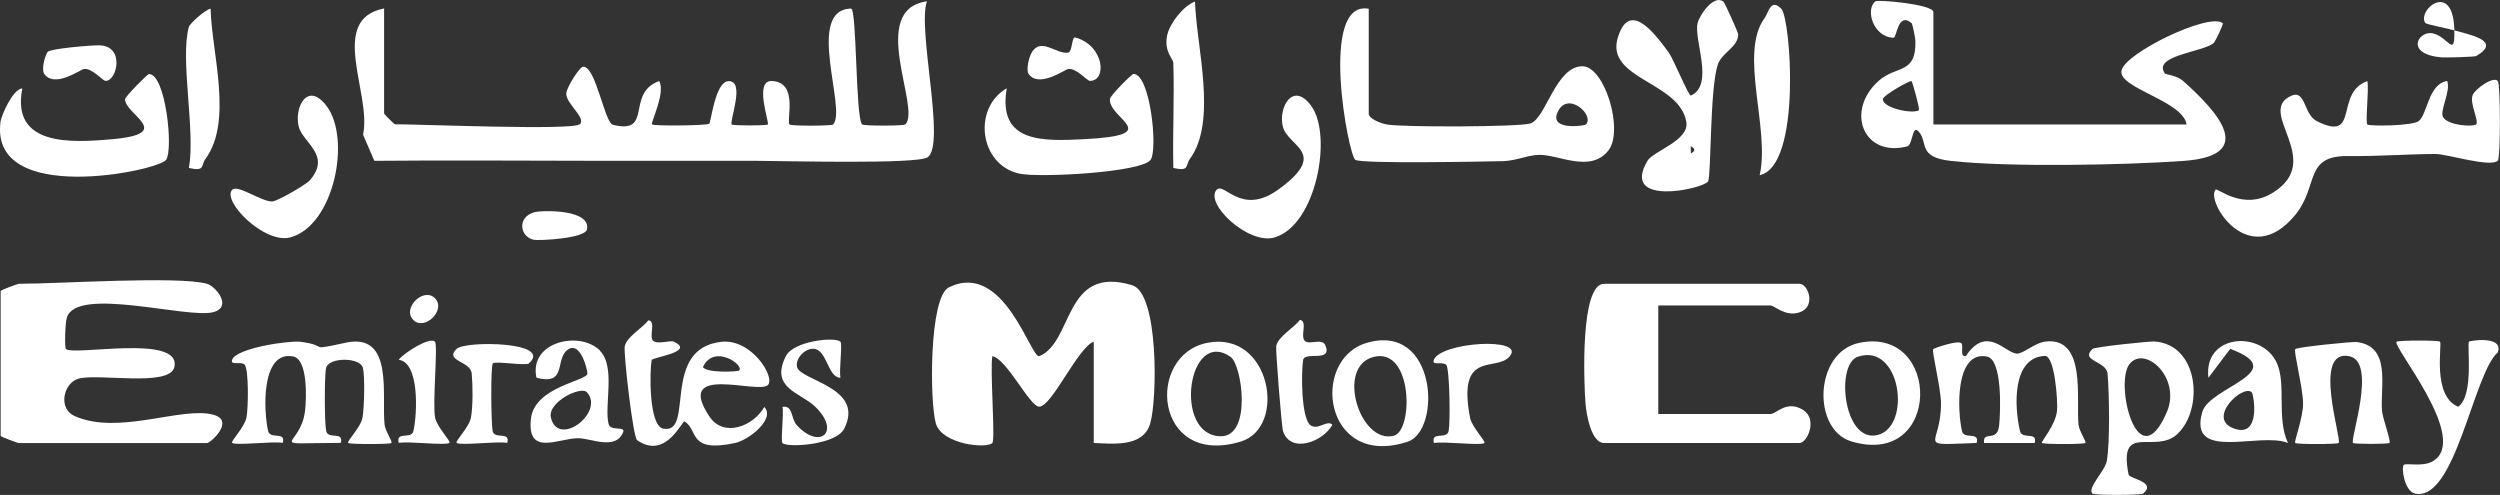 <svg xmlns="http://www.w3.org/2000/svg" id="Layer_1" data-name="Layer 1" viewBox="0 0 230.54 45.64"><rect x="0" y="0" width="230.54" height="45.64" fill="#333333" stroke="none"/><defs><style>      .cls-1 {        fill: #fff;      }    </style></defs><path class="cls-1" d="M53.46,11.48c.65-.61-1.32-1.94-1.24-2.89.05-.55,1.22-2.44,1.57-2.44,1.17-.01,1.95,5.17,2.74,5.36,3.74.92,1.13-2.9,4.26-4.04.61,1.09-.82,3.87-.66,4,.2.17,5.07.11,5.27-.06.17-.14.55-3.83,1.74-3.92,1.66-.13.08,3.74.34,3.99.12.12,3.21.11,3.33,0,.16-.14-1.28-4.05.34-4.01,2.53.08,1.33,3.62,1.66,4.01.13.15,3.87.14,4.01,0,1.32-1.32-2.62-10.58,1.66-10.69.54-.01.41,9.94,1.01,10.68.13.15,3.86.15,4,0,1.48-1.47-3.51-10.58,1.99-11.35-.91,2.59,1.78,13.24.05,14.39-.98.65-13.3.33-15.76.32-4.62,0-9.31,0-13.96,0-7.1,0-14.2-.07-21.29,0l-1.04-2.41c.82-3.76-3.28-10.62,1.94-11.64v9.68c0,.07.93,1,1,1,2.42,0,16.4.58,17.02,0Z"></path><path class="cls-1" d="M100.85,31.51c-1.45.54-3.87,6-5.01,5.99-.9,0-2.95-4.36-4.33-4.66-.23,1.27.29,7.7,0,8.01-.52.55-4.64.14-5.21-1.8s-.64-11.64,1.2-12.55c5.11-2.52,7.57,6.66,8.35,6.34,3.16-1.32,2.23-8.44,8.55-6.54,2.47.74,2.32,10.54,1.67,12.75s-3.41,1.87-5.21,1.8v-9.34Z"></path><path class="cls-1" d="M178.28,11.48h23.36c-.33-2.2-6.37-3.35-6-4.99s8.12-5.37,9.34-4.35c.08.06-.67,1.66-.84,1.82-.92.84-5.73,1.15-4.49,2.83.05.07,1.1.17,1.65.66,3.24,2.89,6.89,6.91.04,7.39-5.49.39-16.11.59-21.42,0-3.12-.34-2.08-1.67-2.98-2.7-.63-.72-.53,1.22-1.07,1.36-4.04,1.04-5.74-3.28-2.61-6.06,1.61-1.42,3.45-.58,3.37-3.63,0-.36-.28-1.62-.35-1.68-1.29-1.07-1.35,1.35-1.66,1.35-1.88-.04-2.64-2.63-1.67-3.36.23-.17,5.34.27,5.34,1v10.35ZM176.95,10.14c.11-.09-.59-2.56-.67-2.66-.09-.12-2.65,1.31-2.65,1.67,0,.84,2.84,1.4,3.33,1Z"></path><path class="cls-1" d="M19.09,26.17c.78.22,2.38,2.11.6,2.61-2.35.65-12.59-2.41-13.52.49-.18.55-.21,2.81-.1,2.91.75.67,10.66-1.41,10.01,1.66-.4,1.91-7.18.53-8.91,1.1-1.32.43-1.84,2.74-.28,3.43,4.05,1.81,9.91-.93,12.8-.12,2.01.56-.29,2.61-.6,2.61H1.73c-.09,0-1.67-.58-1.67-.67v-13.35c0-.09,1.58-.67,1.67-.67,3.69,0,14.74-.74,17.35,0Z"></path><path class="cls-1" d="M152.92,28.17v10.01h10.35c.52,0,1.5-1.34,3.03-.36,1.33.86.36,3.03-.36,3.03h-18.02c-1.18,0-1.63-2.62-1.71-3.63-.15-1.83-.52-11.05,1.71-11.05h18.02c.82,0,1.58,2.17-.05,2.65-1.29.39-2.26-.65-2.62-.65h-10.35Z"></path><path class="cls-1" d="M126.22.8v9.68c0,.47,1.11.9,1.67,1,1.42.26,12.19.24,13.25-.1,1.41-.46,2.32-5.26,4.78-5.27,2.07,0,3.85,5.96,2.39,7.78-1.68,2.09-4.57.35-6.4.39-1.05.03-2.12.55-3.31.58-1.91.04-13.06.26-13.62-.12-.64-.43-3.38-14.78,1.24-13.93ZM146.24,11.48c.87-.87-1.82-3.27-2.66-.99-.57,1.54,2.53,1.12,2.66.99Z"></path><path class="cls-1" d="M218.33,11.48c.17.17,4.09.14,4.71-.31.8-.59.88-3.44,2.63-3.7.36.97-.74,2.78-.37,3.35.52.79,2.81.88,3.04.65.29-.29-.63-1.98-.32-2.7.26-.6,1.9-1.77,2.32-1.3.25.27.26,7.08,0,7.34-.66.67-4.7-.62-5.75-.61-2.67.01-5.14.22-8.06.19-4.1-.04-2.67,2.76-4.88,5.44-4.29,5.19-8.27-1.27-7.34-2.34.18-.21,2.51,1.99,5.27.29,4.9-3.03-1.64-7.49,1.74-8.96,1.29-.56,1.13,1.74,2.31,2.34,4.03,2.04,1.6-2.6,4.68-3.68.16.83-.21,3.79,0,4.01Z"></path><path class="cls-1" d="M158.92.14c.13.1,1.36,2.85,1.37,3.01.02,1.18-1.51,1.7-1.88,2.8-.75,2.25-.6,10.33-.9,10.78-.48.71-8.13,2.37-5.58-1.91.53-.89,3.85-1.86,3.58-3.55-.59-3.74-7.5-3.95-6.32-7.81,1.03-3.36,3.2-.68,4.7,1.39.44.62,1.84,4.05,2.04,3.96,2.19-.97.23-5.17.62-6.69.21-.82,1.51-2.63,2.37-1.98ZM155.92,13.48v.67c.43-.22.43-.44,0-.67Z"></path><path class="cls-1" d="M36.11,40.85c-.15.13-3.85.13-4,0-.17-.14,1.16-1.44,1.32-2.34s.23-3.79.04-4.57c-.24-1.02-3.16-1.02-3.4,0-.16.68-.15,5.13.01,5.82.19.79,1.64-.02,1.35,1.08-7.24.03-3.72.55-3.3-2.96.13-1.1.28-4.75-1.1-5.01-2.96-.57-2.74,5.02-2.3,6.89.19.79,1.64-.02,1.35,1.08-.95-.17-4.34.27-4.67,0-.17-.14,1.15-1.44,1.32-2.34s.22-4.42-.17-4.87c-.29-.34-1.37.12-1.15-.46.41-1.09,5.27-1.78,6.31-1.65,2.82.37.44.88,4.18.08,4.42-.94,3.29,4.81,3.56,7.53.06.62.76,1.59.63,1.7Z"></path><path class="cls-1" d="M106.11,14.73c-.81,1.18-10.31,1.68-12.12,1.28-3.67-.81-4.33-6.03-1.15-7.87-.86,5.01,3.22,4.89,7.05,4.7,7.66-.38,2.34-1.84,2.46-3.71.02-.31,2.02-2.32,2.18-2.31,1.54,0,2.26,6.93,1.58,7.91Z"></path><path class="cls-1" d="M180.85,31.63c.28.24-.19,1.29.43,1.21,1.92-2.9,3.61-.31,4.69-.23.6.04,1.67-1.02,2.71-1.12,3.73-.37,2.76,5.28,2.99,7.66.06.62.76,1.59.63,1.7-.15.13-3.85.13-4,0-.13-.11,1.24-1.58,1.39-2.97.09-.86-.21-5.1-1.12-5.06-3.02.13-2.84,4.63-2.29,6.95.19.79,1.64-.02,1.35,1.08h-4.67c-.13-1.22,1.22.02,1.39-1.61.14-1.32.31-6.08-1.12-6.36-2.96-.57-2.74,5.02-2.3,6.89.19.79,1.64-.02,1.35,1.08-5.79.2-3.28.43-3.29-3.65,0-1.38-.87-4.8-.72-5,.08-.1,2.25-.84,2.57-.56Z"></path><path class="cls-1" d="M15.33,14.73C14.63,15.76-1.01,19.04.05,11.21c.08-.58,1.13-3,2.01-3.06-1.05,5.33,4.44,5.04,8.36,4.68,5.74-.53,1.11-2.26,1.11-3.68,0-.22,2.05-2.32,2.21-2.32,1.54,0,2.26,6.93,1.58,7.91Z"></path><path class="cls-1" d="M200.81,40.01c-2.08,1.95-5.5-1.16-4.52,3.75.08.4,2.63.67,1.34,1.76-.18.15-4.5.16-4.67,0-.53-.49,1.15-2.08,1.32-3.01.3-1.68.23-6.22.07-8.05-.1-1.19-2.57-1.15-1.39-2.28.21-.2,5.26-.71,5.69-.69,4.17.27,4.57,6.26,2.15,8.52ZM196.37,33.58c-1.4,1.8.77,10.69,3.45,4.41,1.35-3.16-2.05-6.21-3.45-4.41Z"></path><path class="cls-1" d="M220.33,40.85c-.12.11-3.21.11-3.34,0-.32-.27,2.24-7.46-.34-8-3.47-.73-.66,7.72-.99,8-.15.13-3.85.13-4,0-.14-.12.72-2.27.72-3.65s-.9-4.84-.72-5.01c.21-.19,5.3-.7,5.65-.65,3.23.38,2.17,4.07,2.35,6.33.06.77.86,2.81.68,2.99Z"></path><path class="cls-1" d="M21.43,17.49c.5-.49,2.72,1.13,3.68,1.09.49-.03,3.12-1.56,3.46-1.95,2.03-2.33-.68-3.48-1.03-4.98-.42-1.79.84-4.18,2.58-1.87,2.29,3.04.68,11.01-3.34,12.11-2.39.65-6.39-3.39-5.35-4.41Z"></path><path class="cls-1" d="M112.21,17.49c.69-.72,2.26,2.46,5.67-.01,4.73-3.43.9-3.92.42-5.8-.44-1.73.91-4.25,2.62-1.91,1.98,2.72.47,10.96-3.36,12.12-2.43.74-6.55-3.17-5.35-4.41Z"></path><path class="cls-1" d="M210.99,40.85c-2.59-1.06-9.25,1.78-7.9-2.87.67-2.32,8.31-3.68,2.57-5.81l-2.01,2.67c-.48-4.09,4.98-4.41,6.33-1.32.86,1.98-.06,5.08,1.01,7.33ZM207.65,36.18c-.8-.79-4.21,2.39-1.66,3.33s1.84-3.15,1.66-3.33Z"></path><path class="cls-1" d="M225.01,31.51c.22.24-.77,4.97,1.67,6,1.5-1.04.79-5.77,1-6,.09-.11,3.22-.58,2.66.98-2.26,1.96-3.92,13.78-7.62,13.03-1.02-.21-1.31-2.5-1.04-2.66.28-.17,1.76.21,2.67-.33,3.47-2.05-3.81-10.62-3.34-11.02.15-.13,3.87-.15,4,0Z"></path><path class="cls-1" d="M111.36,31.61c5.82-1.13,7.37,7.8,3.06,9.11-7.99,2.42-8.83-8-3.06-9.11ZM113.48,32.91c-3.94-2.74-5.33,7.22-.94,7.32,2.94.07,2-6.58.94-7.32Z"></path><path class="cls-1" d="M55.31,32.33c1.49,1.48.39,5.07.81,6.76.17.71,1.57.18,1.35.75-.69,1.75-3,.54-4.22.57-1.84.05-4.67,1.67-4.29-1.8.33-2.97,5.23-3.48,5.21-4.17-.02-.46-.64-2.83-1.69-2.27-1.42.76-.06,3.45-3.01,2.66-.72-3.3,3.97-4.38,5.85-2.51ZM54.13,36.18c-.56-.63-3.65.9-3.33,2.32.65,2.84,4.99-.46,3.33-2.32Z"></path><path class="cls-1" d="M126.03,31.62c6.47-1.9,6.94,8.09,3.76,9.12-7.73,2.51-9-7.59-3.76-9.12ZM126.68,32.91c-3.54.89-1.26,8.1,1.86,7.27,1.81-.48,1.75-8.17-1.86-7.27Z"></path><path class="cls-1" d="M60.24,31.42c.35.38,1.56-.07,1.9.09,2.04.94-2,1.43-2.05,1.7-.19,1.03-.26,6.03,1.05,6.31,2.98.63-.27-7.39,5.39-8,2.8-.3,5.01,3.31,4.27,4-.92.85-8.67-2.04-5.38,2.89,1.31,1.97,4.04.91,5.06-.88,1.05,1.09-1.42,3.05-2.69,3.32-4.38.94-3.36-1.21-4.66-1.98-.22-.13-1.73,3.58-4.38,1.72-.38-.27-1.26-8.02-1.14-8.65.16-.86,1.63-1.68,2.19-2.41.73.14.01,1.45.43,1.92ZM68.15,34.17c.56-.45-2.3-2.53-3.33-.32.35.57,3.2.43,3.33.32Z"></path><path class="cls-1" d="M171.43,31.62c7.61-1.61,7.66,11.57-.69,9.09-3.65-1.08-3.45-8.21.69-9.09ZM171.34,32.89c-2.12.69-1.33,8.03,1.82,7.22s2.13-8.52-1.82-7.22Z"></path><path class="cls-1" d="M164.26.8c.88.88,1.9,14.53-1.99,15.35.98-4.26-1.95-11.25.47-14.51.35-.47.53-1.83,1.52-.84Z"></path><path class="cls-1" d="M108.2,5.81c-.01-.4-.86-1.02-.58-2.5.21-1.11,1.47-2.75,2.58-3.17.11,4.1,2.09,11.02-.47,14.51-.44.6,0,1.19-1.53.84-.07-3.21.1-6.46,0-9.68Z"></path><path class="cls-1" d="M17.42,2.47c.08-.28,1.46-1.56,2-1.67.09,4.03,2.09,10.37-.47,13.85-.44.6,0,1.19-1.53.84.62-3.46-.84-10.02,0-13.02Z"></path><path class="cls-1" d="M77.5,31.5c.2.21-.13,2.6,0,3.34-1.13-.03-1.23-2.43-2.34-2.66-.83-.17-1.85.84-1.66,1.66.3,1.27,6.29,1.87,4.35,5.69-.78,1.53-5.27,1.76-5.69,1.33-.19-.19.13-2.6,0-3.34.99-.17.76,1.08,1.31,1.68,2.13,2.33,4.1.61,1.7-1.7-1.35-1.31-4.2-1.7-2.7-4.66.72-1.42,4.58-1.8,5.02-1.33Z"></path><path class="cls-1" d="M136.9,40.85c-.33.27-3.72-.17-4.67,0-.29-1.11,1.17-.3,1.35-1.08s.1-5.77-.21-6.12-1.37.11-1.15-.46c.64-1.66,8.48-2.13,7.01-.34-1.23,1.5-4.88-.67-3.67,5.66.17.89,1.49,2.2,1.32,2.34Z"></path><path class="cls-1" d="M48.79,33.51c-.28.25-3.1-.24-3.34,0-.22.22-.16,5.63-.02,6.25.19.79,1.64-.02,1.35,1.08-.95-.17-4.34.27-4.67,0-.17-.14,1.16-1.44,1.32-2.34.19-1.01.17-2.99.07-4.05-.11-1.18-2.56-1.15-1.39-2.28.8-.77,8.92-.67,6.67,1.33Z"></path><path class="cls-1" d="M120.31,31.42c.39.44,1.61-.29,1.91.42.68,1.63-1.91.52-2.05,1.36-.19,1.17-.18,5.46.7,6.03.71.46,1.5-.55,2-.06-.91,1.62-3.88,2.68-4.56.57-.12-.37-.69-7.45-.62-7.83.16-.86,1.63-1.68,2.19-2.41.73.14.01,1.45.43,1.92Z"></path><path class="cls-1" d="M40.11,31.51c.29.32-.24,5.64.01,6.99.17.89,1.5,2.2,1.32,2.34-.33.27-3.72-.17-4.67,0-.29-1.11,1.17-.3,1.35-1.08.37-1.58.57-6.35-1.35-6.58.41-.59,2.87-2.17,3.33-1.67Z"></path><path class="cls-1" d="M94.85,6.8c-.23-.33,0-1.49.32-2.01.86-1.34,2.19.19,3.29.07.48-.05.33-1.51.71-1.4,2.65.73,2.94,3.98,1.35,4-.3,0-1.2-1.17-2-1.1-.31.03-2.73,1.82-3.68.44Z"></path><path class="cls-1" d="M4.07,6.8c-.23-.33-.01-1.5.32-2.01.2-.3,3.94-.62,4.74-.61,2.42.03,1.67,3.27.62,3.28-.3,0-1.2-1.17-2-1.1-.31.03-2.73,1.82-3.68.44Z"></path><path class="cls-1" d="M49.24,19.58c.75-.21,5.26-.3,4.89,1.57-.17.85-4.47,1.06-4.92.96-1.29-.29-1.52-2.09.03-2.52Z"></path><path class="cls-1" d="M226.34,2.8c1.21.37,4.5.92,2,2.37-.14.08-2.79.15-3.2.12-3.44-.3-2.12-2.52-.78-2.21,1.42.33,2.03,2.34,1.97-.28-.5-.15-2.59-.56-2.67-.67-.83-1.18,2.57-4.03,2.67.67Z"></path><path class="cls-1" d="M40.11,27.5c1.06,1.06-.94,3.06-2,2s.94-3.06,2-2Z"></path></svg>
